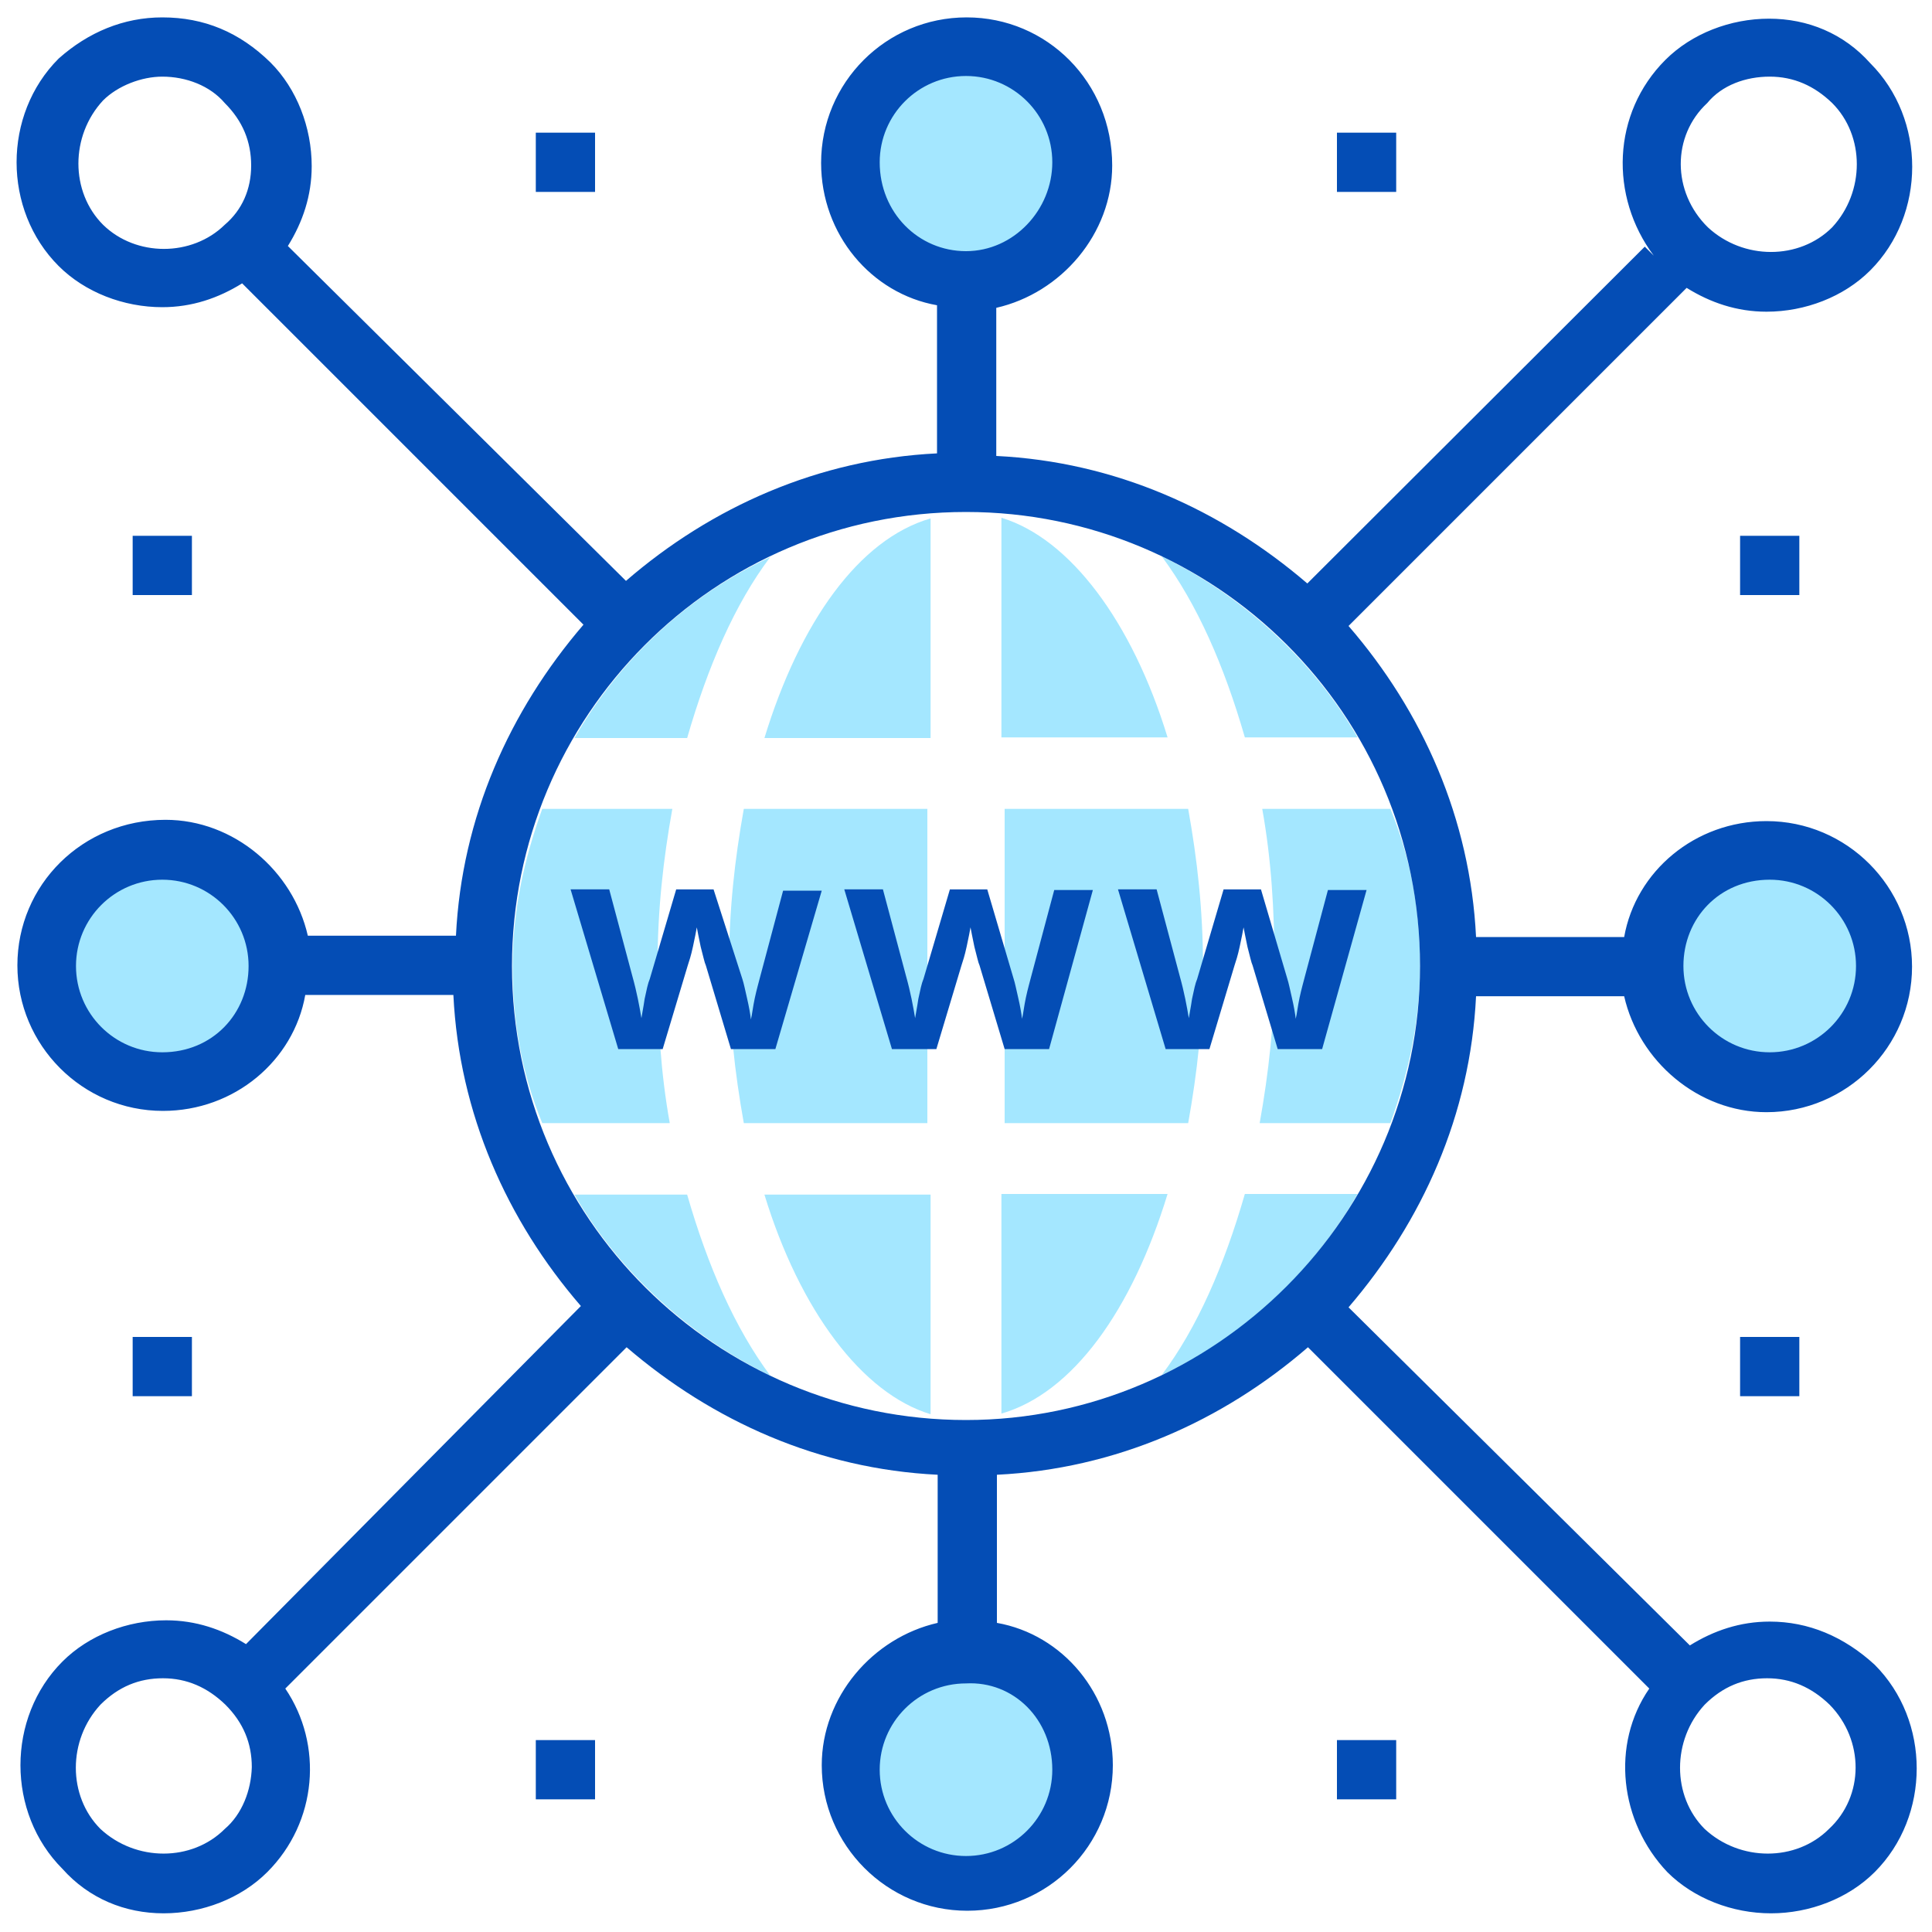 <?xml version="1.0" encoding="utf-8"?>
<!-- Generator: Adobe Illustrator 24.0.1, SVG Export Plug-In . SVG Version: 6.00 Build 0)  -->
<svg version="1.1" id="Layer_1" xmlns="http://www.w3.org/2000/svg" xmlns:xlink="http://www.w3.org/1999/xlink" x="0px" y="0px"
	 viewBox="0 0 300 300" style="enable-background:new 0 0 300 300;" xml:space="preserve">
<style type="text/css">
	.st0{fill:#FFFFFF;}
	.st1{fill:#A4E7FF;}
	.st2{fill:#044DB5;}
	.st3{fill:#FFFFFF;stroke:#193651;stroke-width:2;stroke-miterlimit:10;}
</style>
<g id="Layer_1_1_">
	<rect class="st0" width="300" height="300"/>
</g>
<g>
	<path class="st1" d="M168,274.8L168,274.8c0-10.1-8.3-18-18-18l0,0c-10.1,0-18,8.3-18,18l0,0c0,10.1,8.3,18,18,18l0,0
		C160.1,292.7,168,284.5,168,274.8z"/>
	<path class="st1" d="M168,25.2L168,25.2c0-9.7-7.8-18-18-18l0,0c-10.1,0-18,8.3-18,18l0,0c0,10.1,8.3,18,18,18l0,0
		C160.1,43.6,168,35.3,168,25.2z"/>
	<path class="st1" d="M25.2,132L25.2,132c-9.7,0-18,7.8-18,18l0,0c0,10.1,8.3,18,18,18l0,0c10.1,0,18-8.3,18-18l0,0
		C43.6,139.9,35.3,132,25.2,132z"/>
	<path class="st1" d="M274.8,132L274.8,132c-10.1,0-18,8.3-18,18l0,0c0,10.1,8.3,18,18,18l0,0c10.1,0,18-8.3,18-18l0,0
		C292.7,139.9,284.5,132,274.8,132z"/>
	<g>
		<rect x="270.2" y="207.6" class="st2" width="9.2" height="9.2"/>
		<rect x="270.2" y="83.2" class="st2" width="9.2" height="9.2"/>
		<rect x="20.6" y="207.6" class="st2" width="9.2" height="9.2"/>
		<rect x="20.6" y="83.2" class="st2" width="9.2" height="9.2"/>
		<rect x="83.2" y="270.2" class="st2" width="9.2" height="9.2"/>
		<rect x="207.6" y="270.2" class="st2" width="9.2" height="9.2"/>
		<rect x="83.2" y="20.6" class="st2" width="9.2" height="9.2"/>
		<rect x="207.6" y="20.6" class="st2" width="9.2" height="9.2"/>
	</g>
	<path class="st3" d="M150,225.1L150,225.1c-41.4,0-75.1-33.6-75.1-75.1l0,0c0-41.4,33.6-75.1,75.1-75.1l0,0
		c41.4,0,75.1,33.6,75.1,75.1l0,0C225.1,191.4,191.4,225.1,150,225.1z"/>
	<g>
		<path class="st1" d="M180.4,213.5c12.9-6,23.5-16.1,30.4-28.1h-17.5C190.1,196.5,185.9,206.2,180.4,213.5z"/>
		<path class="st1" d="M210.8,114.5c-6.9-12-18-22.1-30.4-28.1c5.5,7.4,9.7,17,12.9,28.1H210.8z"/>
		<path class="st1" d="M89.2,185.5c6.9,12,18,22.1,30.4,28.1c-5.5-7.4-9.7-17-12.9-28.1H89.2z"/>
		<path class="st1" d="M197.9,150c0,8.7-0.9,16.6-2.3,24.4h20.3c2.8-7.8,4.6-15.7,4.6-24.4s-1.4-16.6-4.6-24.4H196
			C197.4,133.4,197.9,141.3,197.9,150z"/>
		<path class="st1" d="M119.6,86.5c-12.9,6-23.5,16.1-30.4,28.1h17.5C109.9,103.5,114.1,93.8,119.6,86.5z"/>
		<path class="st1" d="M102.1,150c0-8.7,0.9-16.6,2.3-24.4H84.2c-2.8,7.8-4.6,15.7-4.6,24.4s1.4,16.6,4.6,24.4H104
			C102.6,166.6,102.1,158.7,102.1,150z"/>
		<path class="st1" d="M144.5,80.5c-11.1,3.2-20.3,16.1-25.8,34.1h25.8V80.5z"/>
		<path class="st1" d="M181.3,114.5c-5.5-18-15.2-30.9-25.8-34.1v34.1H181.3z"/>
		<path class="st1" d="M115.5,125.6c-1.4,7.8-2.3,15.7-2.3,24.4s0.9,16.6,2.3,24.4H144v-48.8C144,125.6,115.5,125.6,115.5,125.6z"/>
		<path class="st1" d="M118.7,185.5c5.5,18,15.2,30.9,25.8,34.1v-34.1H118.7z"/>
		<path class="st1" d="M184.5,174.4c1.4-7.8,2.3-15.7,2.3-24.4s-0.9-16.6-2.3-24.4H156v48.8H184.5L184.5,174.4z"/>
		<path class="st1" d="M155.5,219.5c11.1-3.2,20.3-16.1,25.8-34.1h-25.8V219.5z"/>
	</g>
	<path class="st2" d="M274.8,251.8c-4.6,0-8.7,1.4-12.4,3.7l-53-52.5c11.5-13.4,18.9-29.9,19.8-48.3h23c2.3,10.1,11.5,18,22.1,18
		c12.4,0,22.6-10.1,22.6-22.6c0-12.4-10.1-22.6-22.6-22.6c-11.1,0-20.3,7.8-22.1,18h-23c-0.9-18.4-8.3-35-19.8-48.3l52.5-52.5
		c3.7,2.3,7.8,3.7,12.4,3.7c6,0,12-2.3,16.1-6.4c8.7-8.7,8.7-23.5,0-32.2c-4.1-4.6-9.7-6.9-15.7-6.9s-12,2.3-16.1,6.4
		c-8.3,8.3-8.7,21.2-1.8,30.4c-0.5-0.5-0.9-0.9-1.4-1.4L203,90.6c-13.4-11.5-29.9-18.9-48.3-19.8v-23c10.1-2.3,18-11.5,18-22.1
		c0-12.9-10.1-23-22.6-23s-22.6,10.1-22.6,22.6c0,11.1,7.8,20.3,18,22.1v23c-18.4,0.9-35,8.3-48.3,19.8l-52.5-52
		c2.3-3.7,3.7-7.8,3.7-12.4c0-6-2.3-12-6.4-16.1c-4.8-4.7-10.3-7-16.8-7c-6,0-11.5,2.3-16.1,6.4c-8.7,8.7-8.7,23.5,0,32.2
		c4.1,4.1,10.1,6.4,16.1,6.4c4.6,0,8.7-1.4,12.4-3.7l53,53c-11.5,13.4-18.9,29.9-19.8,48.3h-23c-2.3-10.1-11.5-18-22.1-18
		c-12.9,0-23,10.1-23,22.6c0,12.4,10.1,22.6,22.6,22.6c11.1,0,20.3-7.8,22.1-18h23c0.9,18.4,8.3,35,19.8,48.3l-52,52.5
		c-3.7-2.3-7.8-3.7-12.4-3.7c-6,0-12,2.3-16.1,6.4c-8.7,8.7-8.7,23.5,0,32.2c4.1,4.6,9.7,6.9,15.7,6.9s12-2.3,16.1-6.4
		c7.8-7.8,8.7-19.8,2.8-28.5l53-53c13.4,11.5,29.9,18.9,48.3,19.8v23c-10.1,2.3-18,11.5-18,22.1c0,12.4,10.1,22.6,22.6,22.6
		s22.6-10.1,22.6-22.6c0-11.1-7.8-20.3-18-22.1v-23c18.4-0.9,35-8.3,48.3-19.8l53,53c-6,8.7-4.6,20.7,2.8,28.5
		c4.1,4.1,10.1,6.4,16.1,6.4s12-2.3,16.1-6.4c8.7-8.7,8.7-23.5,0-32.2C286.3,254.1,280.8,251.8,274.8,251.8z M274.8,136.6
		c7.4,0,13.4,6,13.4,13.4s-6,13.4-13.4,13.4s-13.4-6-13.4-13.4S267,136.6,274.8,136.6z M265.1,16c2.3-2.8,6-4.1,9.7-4.1
		s6.9,1.4,9.7,4.1c5.1,5.1,5.1,13.8,0,19.3c-5.1,5.1-13.8,5.1-19.3,0C259.6,29.8,259.6,21.1,265.1,16z M25.2,163.4
		c-7.4,0-13.4-6-13.4-13.4s6-13.4,13.4-13.4s13.4,6,13.4,13.4S33,163.4,25.2,163.4z M136.6,25.2c0-7.4,6-13.4,13.4-13.4
		s13.4,6,13.4,13.4S157.4,39,150,39S136.6,33,136.6,25.2z M16,34.9c-5.1-5.1-5.1-13.8,0-19.3c2.3-2.3,6-3.7,9.2-3.7
		c3.7,0,7.4,1.4,9.7,4.1c2.8,2.8,4.1,6,4.1,9.7s-1.4,6.9-4.1,9.2C29.8,39.9,21.1,39.9,16,34.9z M34.9,284c-5.1,5.1-13.8,5.1-19.3,0
		c-5.1-5.1-5.1-13.8,0-19.3c2.8-2.8,6-4.1,9.7-4.1s6.9,1.4,9.7,4.1c2.8,2.8,4.1,6,4.1,9.7C39,278,37.6,281.7,34.9,284z M163.4,274.8
		c0,7.4-6,13.4-13.4,13.4s-13.4-6-13.4-13.4s6-13.4,13.4-13.4C157.4,261,163.4,267,163.4,274.8z M150,220.5
		c-38.7,0-70.5-31.3-70.5-70.5c0-38.7,31.3-70.5,70.5-70.5c38.7,0,70.5,31.3,70.5,70.5C220.5,188.7,188.7,220.5,150,220.5z M284,284
		c-5.1,5.1-13.8,5.1-19.3,0c-5.1-5.1-5.1-13.8,0-19.3c2.8-2.8,6-4.1,9.7-4.1s6.9,1.4,9.7,4.1C289.5,270.2,289.5,278.9,284,284z"/>
</g>
<g>
	<path class="st2" d="M120.4,162.9h-6.9l-3.9-13c-0.2-0.4-0.4-1.4-0.8-2.9c-0.3-1.4-0.5-2.5-0.6-3c-0.1,0.6-0.3,1.6-0.6,3
		s-0.6,2.3-0.8,2.9l-3.9,13h-6.9l-7.4-24.8h6l3.6,13.5c0.7,2.5,1.1,4.7,1.4,6.5c0.1-0.7,0.3-1.6,0.5-3c0.3-1.4,0.5-2.4,0.8-3.1
		l4.1-13.9h5.8l4.5,14c0.2,0.6,0.4,1.6,0.7,2.9c0.3,1.3,0.5,2.4,0.6,3.3c0.2-0.8,0.3-1.9,0.6-3.3c0.3-1.4,0.6-2.4,0.8-3.2l3.6-13.5
		h6L120.4,162.9z"/>
	<path class="st2" d="M162.9,162.9h-6.9l-3.9-13c-0.2-0.4-0.4-1.4-0.8-2.9c-0.3-1.4-0.5-2.5-0.6-3c-0.1,0.6-0.3,1.6-0.6,3
		c-0.3,1.4-0.6,2.3-0.8,2.9l-3.9,13h-6.9l-7.4-24.8h6l3.6,13.5c0.7,2.5,1.1,4.7,1.4,6.5c0.1-0.7,0.3-1.6,0.5-3
		c0.3-1.4,0.5-2.4,0.8-3.1l4.1-13.9h5.8l4.1,13.9c0.2,0.6,0.4,1.6,0.7,2.9c0.3,1.3,0.5,2.4,0.6,3.3c0.2-0.8,0.3-1.9,0.6-3.3
		c0.3-1.4,0.6-2.4,0.8-3.2l3.6-13.5h6L162.9,162.9z"/>
	<path class="st2" d="M205.3,162.9h-6.9l-3.9-13c-0.2-0.4-0.4-1.4-0.8-2.9c-0.3-1.4-0.5-2.5-0.6-3c-0.1,0.6-0.3,1.6-0.6,3
		c-0.3,1.4-0.6,2.3-0.8,2.9l-3.9,13H181l-7.4-24.8h6l3.6,13.5c0.7,2.5,1.1,4.7,1.4,6.5c0.1-0.7,0.3-1.6,0.5-3
		c0.3-1.4,0.5-2.4,0.8-3.1l4.1-13.9h5.8l4.1,13.9c0.2,0.6,0.4,1.6,0.7,2.9c0.3,1.3,0.5,2.4,0.6,3.3c0.2-0.8,0.3-1.9,0.6-3.3
		c0.3-1.4,0.6-2.4,0.8-3.2l3.6-13.5h6L205.3,162.9z"/>
</g>
</svg>
